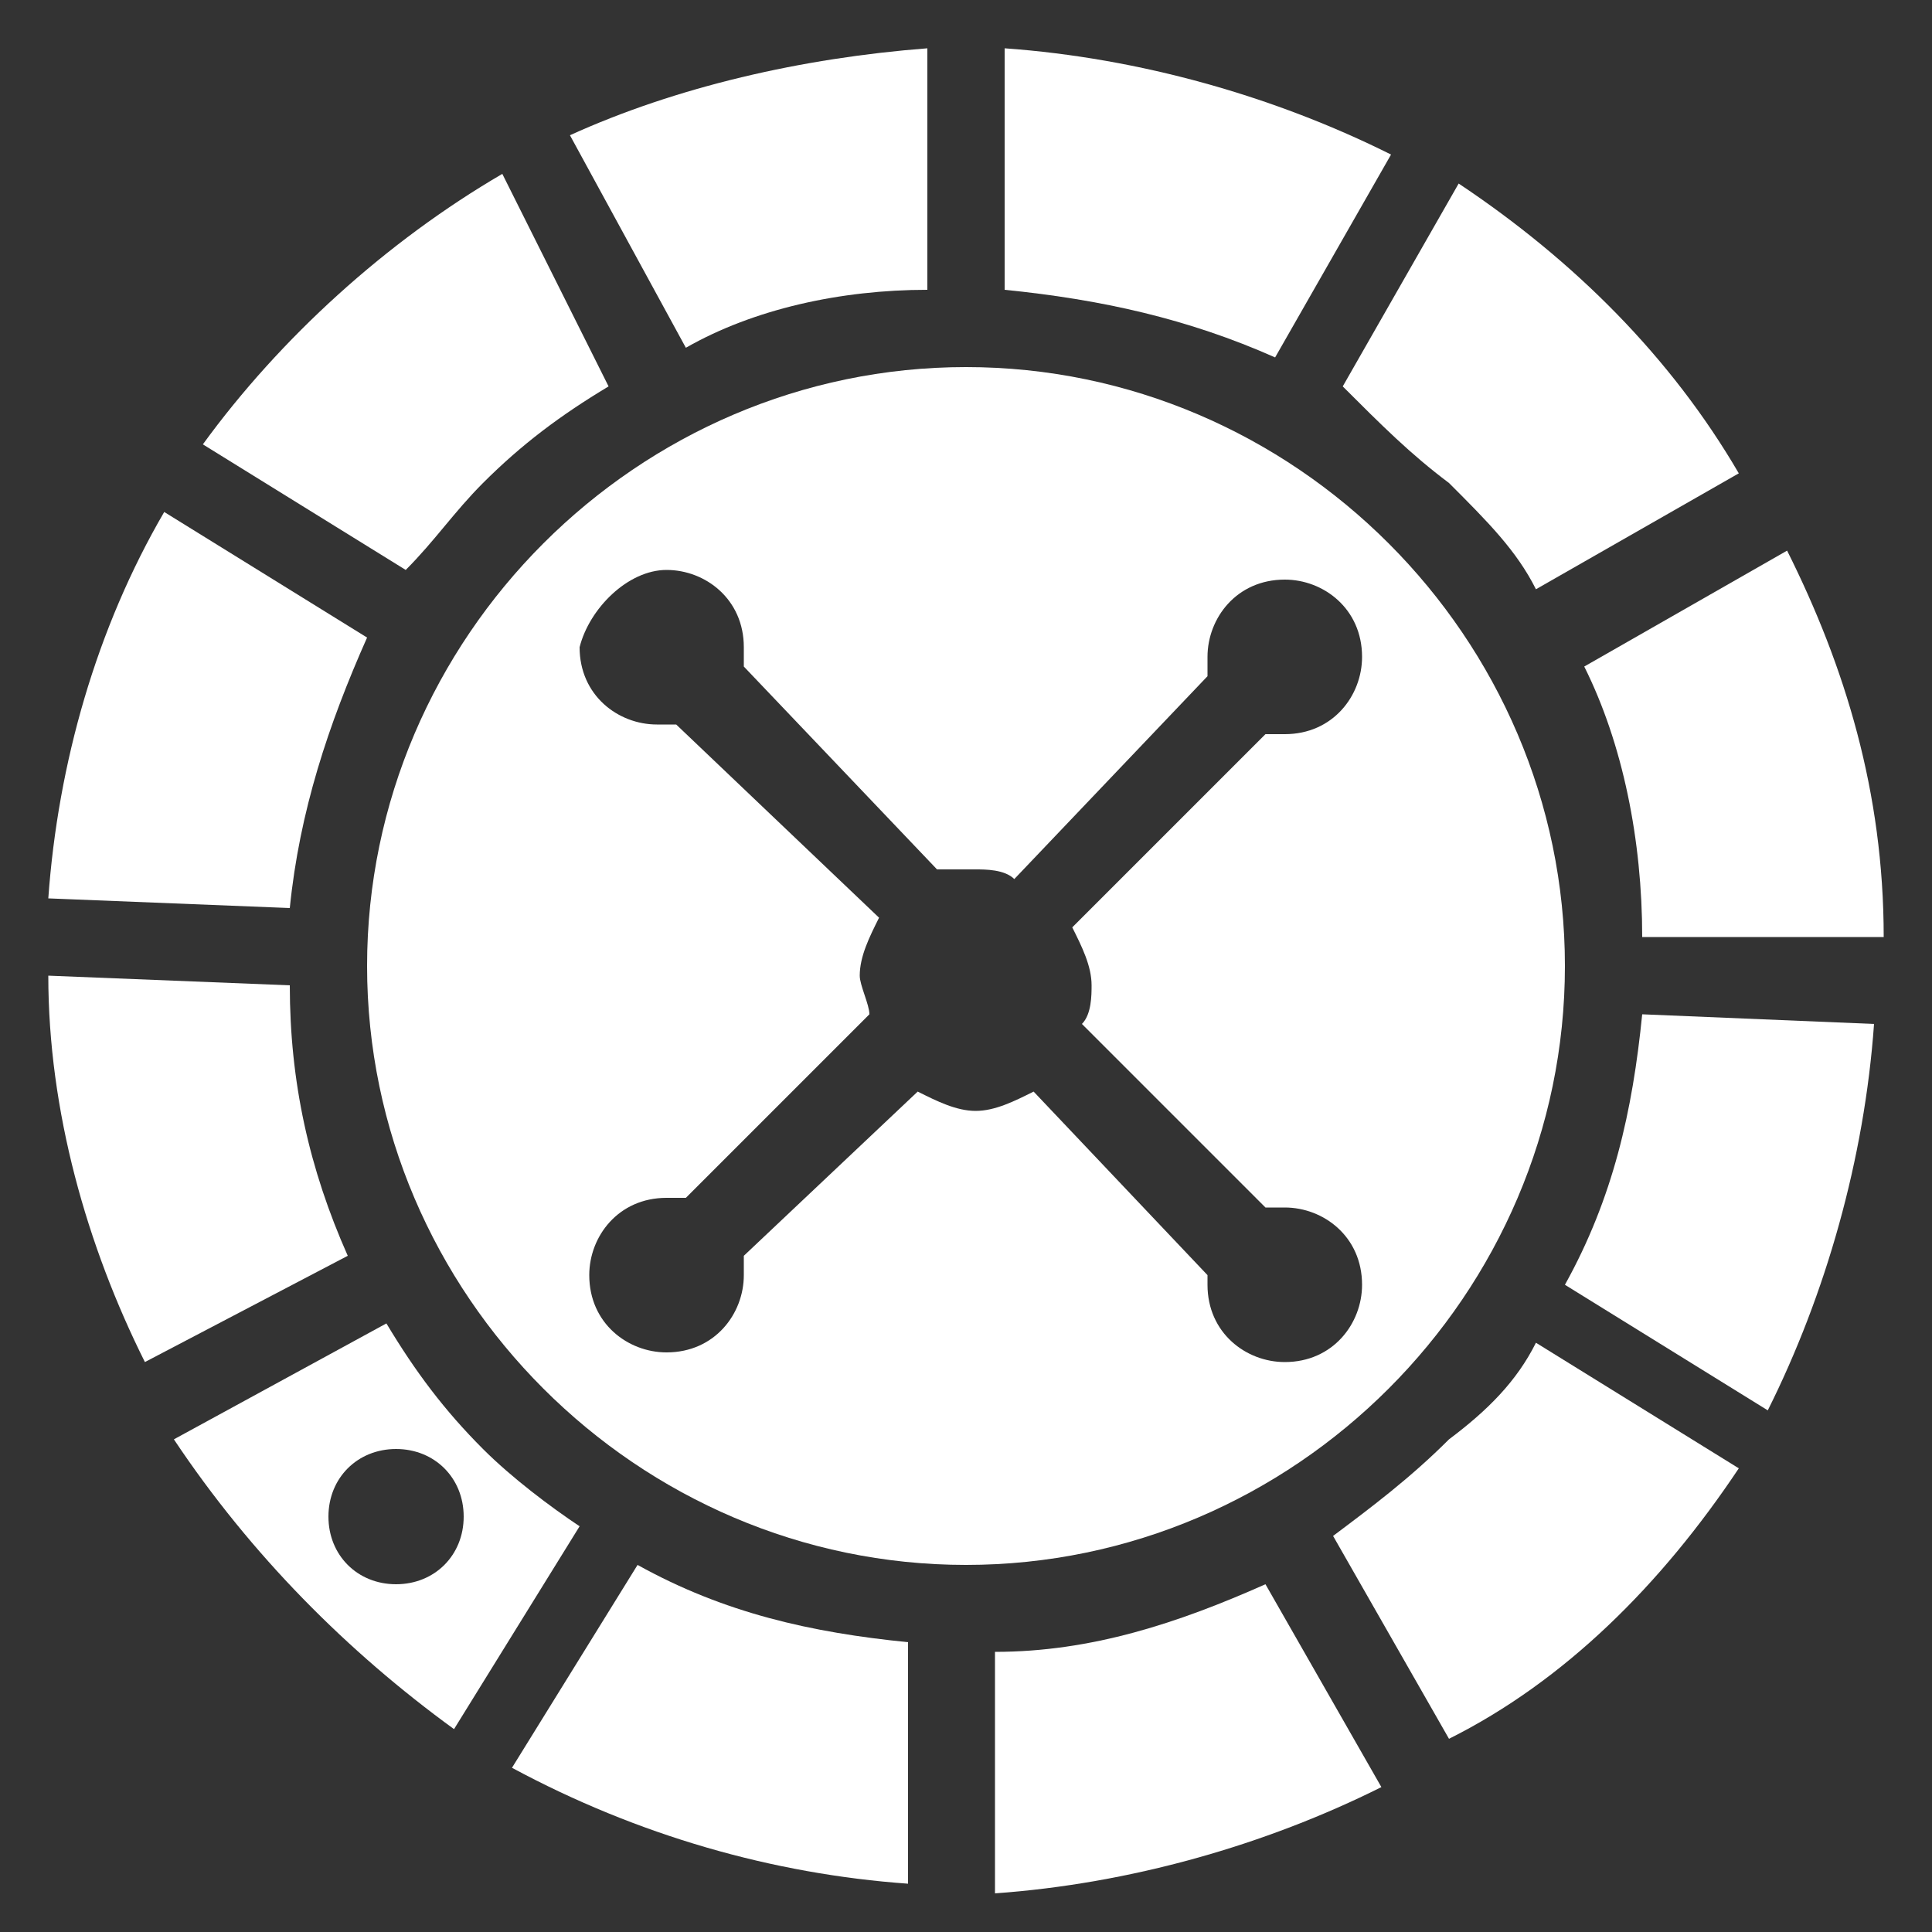<?xml version="1.0" encoding="utf-8"?>
<!-- Generator: Adobe Illustrator 23.1.1, SVG Export Plug-In . SVG Version: 6.00 Build 0)  -->
<svg version="1.1" id="Layer_1" xmlns="http://www.w3.org/2000/svg" xmlns:xlink="http://www.w3.org/1999/xlink" x="0px" y="0px"
	 viewBox="0 0 20 20" style="enable-background:new 0 0 20 20;" xml:space="preserve">
<rect x="0" y="0" width="20" height="20" fill="#333333" stroke="none"/>
<style type="text/css">
	.st0{fill:#FFFFFF;}
</style>
<g>
	<path class="st0" d="M0.5,9.3L3,9.4c0.1-1,0.4-1.9,0.8-2.8L1.7,5.3C1,6.5,0.6,7.9,0.5,9.3L0.5,9.3z"/>
	<path class="st0" d="M2.1,4.6l2.1,1.3C4.5,5.6,4.7,5.3,5,5c0.4-0.4,0.8-0.7,1.3-1L5.2,1.8C4,2.5,2.9,3.5,2.1,4.6L2.1,4.6z"/>
	<path class="st0" d="M9.6,3V0.5C8.3,0.6,7,0.9,5.9,1.4l1.2,2.2C7.8,3.2,8.7,3,9.6,3L9.6,3z"/>
	<path class="st0" d="M10.4,3c1,0.1,1.9,0.3,2.8,0.7l1.2-2.1c-1.2-0.6-2.6-1-4-1.1V3L10.4,3z"/>
	<path class="st0" d="M15,5c0.4,0.4,0.7,0.7,0.9,1.1l2.1-1.2c-0.7-1.2-1.7-2.2-2.9-3l-1.2,2.1C14.3,4.4,14.6,4.7,15,5L15,5z"/>
	<path class="st0" d="M18.5,5.7l-2.1,1.2C16.8,7.7,17,8.7,17,9.7l2.5,0C19.5,8.2,19.1,6.9,18.5,5.7L18.5,5.7z"/>
	<path class="st0" d="M4.1,15c0.4,0,0.7,0.3,0.7,0.7c0,0.4-0.3,0.7-0.7,0.7c-0.4,0-0.7-0.3-0.7-0.7C3.4,15.3,3.7,15,4.1,15L4.1,15z
		 M4.7,17.9L6,15.8c-0.3-0.2-0.7-0.5-1-0.8c-0.4-0.4-0.7-0.8-1-1.3l-2.2,1.2C2.6,16.1,3.6,17.1,4.7,17.9L4.7,17.9z"/>
	<path class="st0" d="M18,15.2l-2.1-1.3c-0.2,0.4-0.5,0.7-0.9,1c-0.4,0.4-0.8,0.7-1.2,1l1.2,2.1C16.2,17.4,17.2,16.4,18,15.2
		L18,15.2z"/>
	<path class="st0" d="M3.6,13C3.2,12.1,3,11.2,3,10.2l-2.5-0.1c0,1.4,0.4,2.8,1,4L3.6,13L3.6,13z"/>
	<path class="st0" d="M14.3,18.5l-1.2-2.1c-0.9,0.4-1.8,0.7-2.8,0.7l0,2.5C11.7,19.5,13.1,19.1,14.3,18.5L14.3,18.5z"/>
	<path class="st0" d="M17,10.5c-0.1,1-0.3,1.9-0.8,2.8l2.1,1.3c0.6-1.2,1-2.6,1.1-4L17,10.5L17,10.5z"/>
	<path class="st0" d="M6.9,5.9c0.4,0,0.8,0.3,0.8,0.8c0,0.1,0,0.1,0,0.2L9.7,9C9.9,9,10,9,10.1,9c0.1,0,0.3,0,0.4,0.1L12.5,7
		c0-0.1,0-0.1,0-0.2c0-0.4,0.3-0.8,0.8-0.8c0.4,0,0.8,0.3,0.8,0.8c0,0.4-0.3,0.8-0.8,0.8c-0.1,0-0.1,0-0.2,0l-2,2
		c0.1,0.2,0.2,0.4,0.2,0.6c0,0.1,0,0.3-0.1,0.4l1.9,1.9c0.1,0,0.1,0,0.2,0c0.4,0,0.8,0.3,0.8,0.8c0,0.4-0.3,0.8-0.8,0.8
		c-0.4,0-0.8-0.3-0.8-0.8c0,0,0-0.1,0-0.1l-1.8-1.9c-0.2,0.1-0.4,0.2-0.6,0.2c-0.2,0-0.4-0.1-0.6-0.2L7.7,13c0,0.1,0,0.1,0,0.2
		c0,0.4-0.3,0.8-0.8,0.8c-0.4,0-0.8-0.3-0.8-0.8c0-0.4,0.3-0.8,0.8-0.8c0.1,0,0.1,0,0.2,0L9,10.5c0-0.1-0.1-0.3-0.1-0.4
		c0-0.2,0.1-0.4,0.2-0.6L7,7.5c-0.1,0-0.1,0-0.2,0c-0.4,0-0.8-0.3-0.8-0.8C6.1,6.3,6.5,5.9,6.9,5.9L6.9,5.9z M10,16.2
		c3.4,0,6.2-2.8,6.2-6.2c0-3.4-2.8-6.2-6.2-6.2c-3.4,0-6.2,2.8-6.2,6.2C3.8,13.4,6.6,16.2,10,16.2L10,16.2z"/>
	<path class="st0" d="M9.4,19.5l0-2.5c-1-0.1-1.9-0.3-2.8-0.8l-1.3,2.1C6.6,19,8,19.4,9.4,19.5L9.4,19.5z"/>
</g>
</svg>
